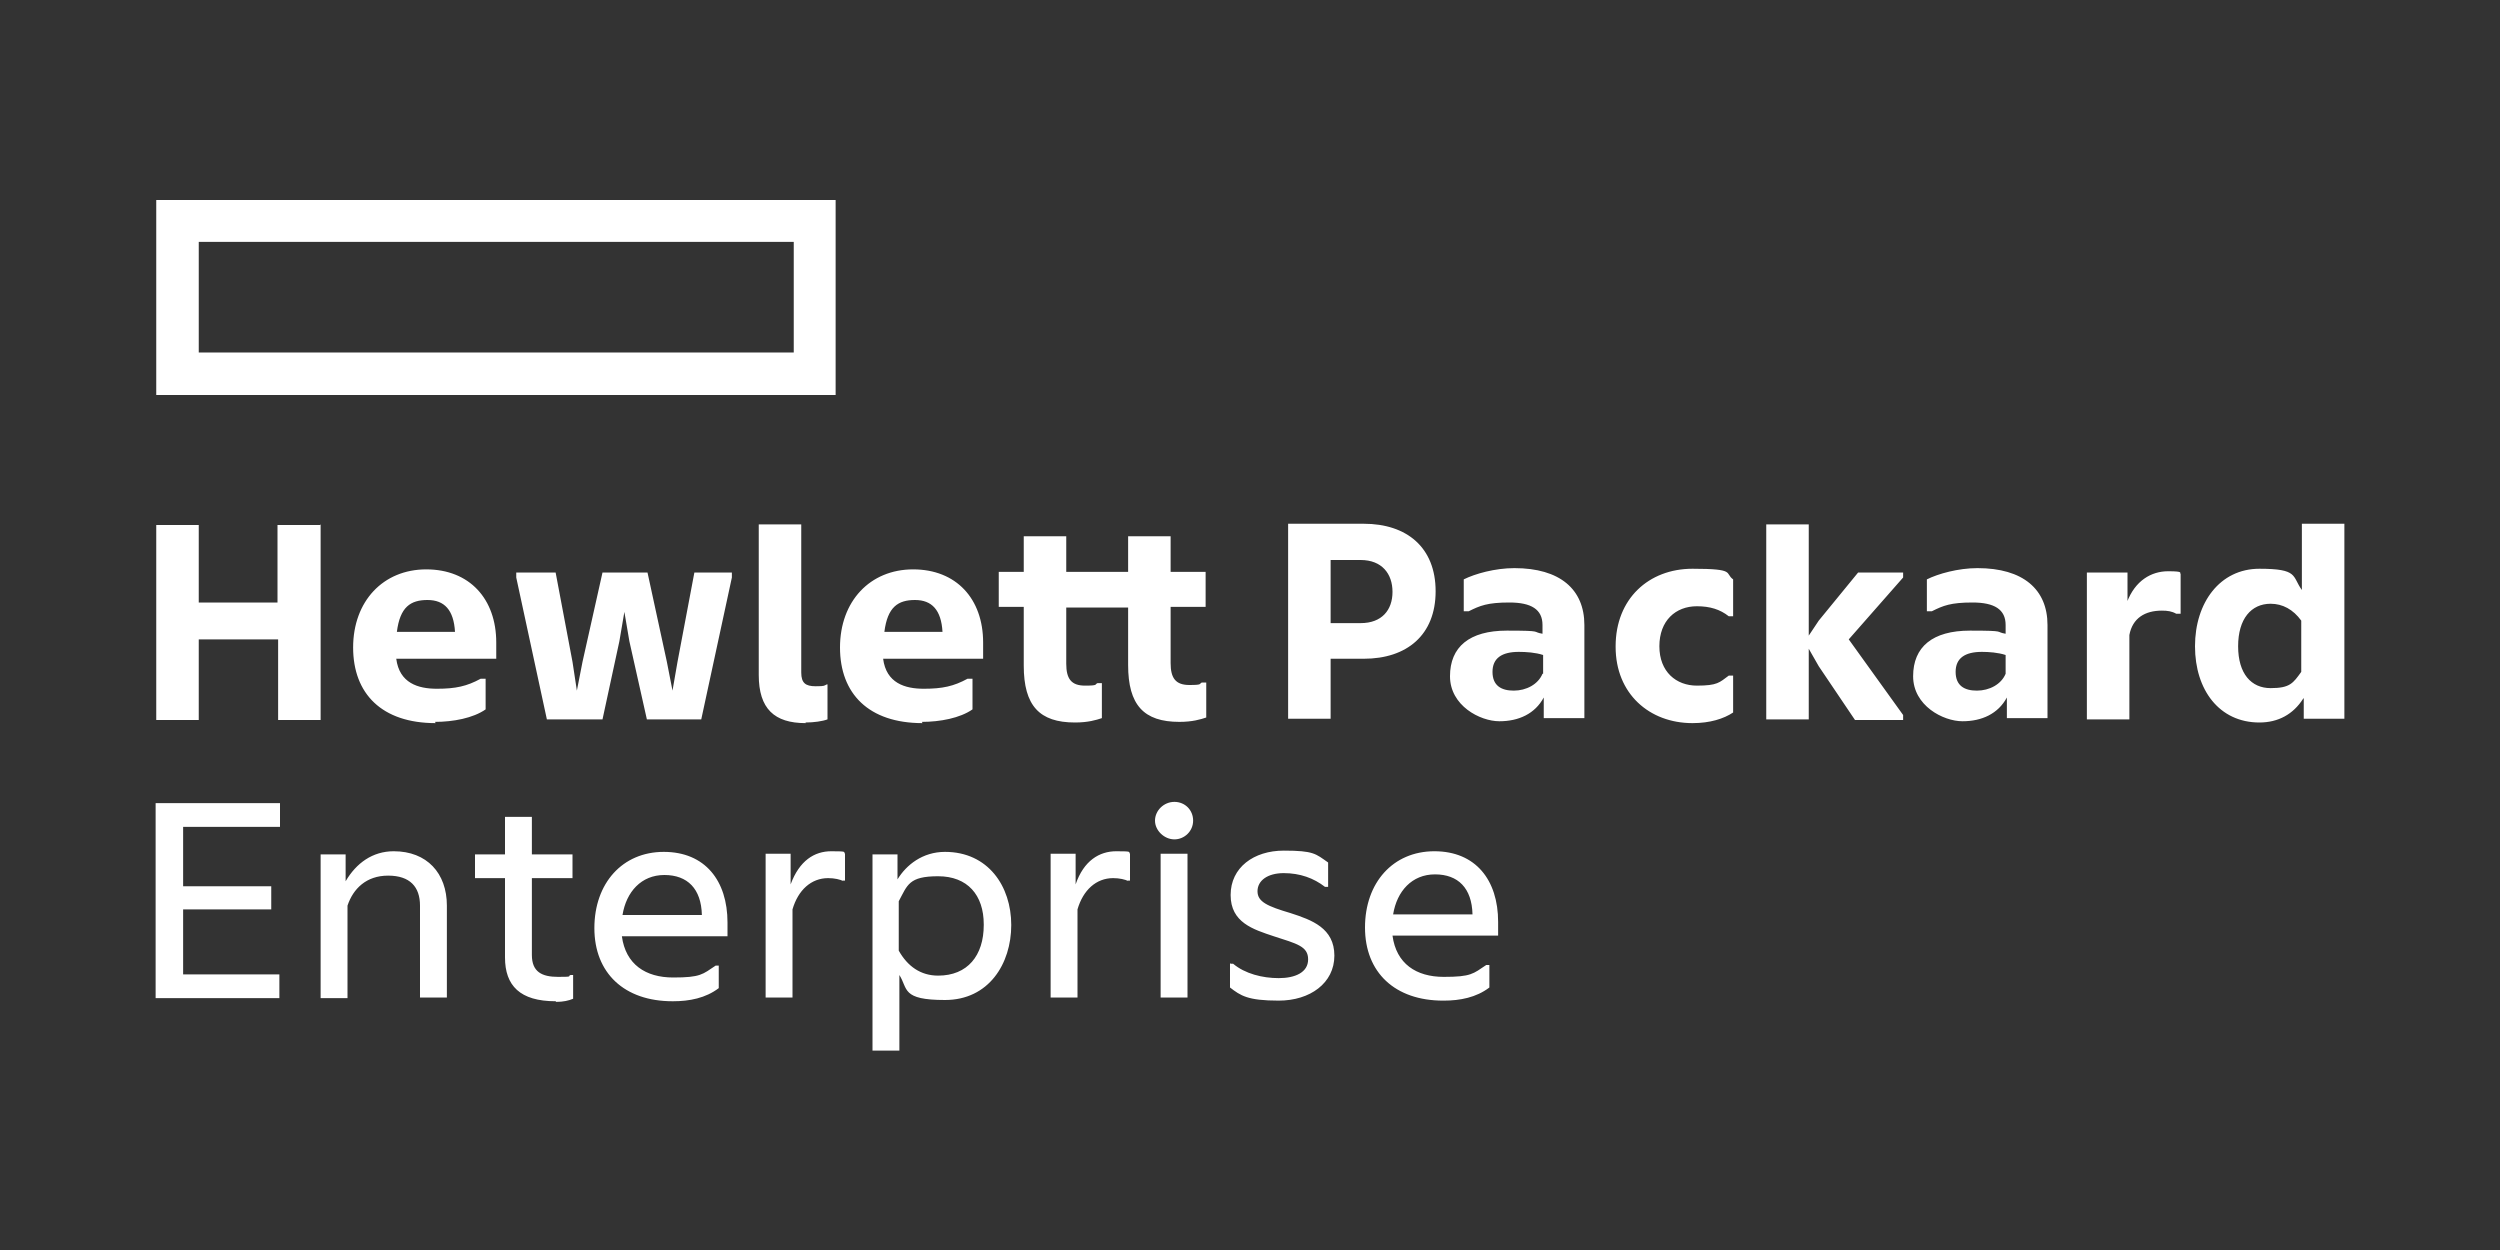 <?xml version="1.0" encoding="UTF-8"?>
<svg id="Layer_1" xmlns="http://www.w3.org/2000/svg" version="1.1" viewBox="0 0 400 200">
  <rect x="0" y="0" width="400" height="200" fill="#333333" stroke="none"/>
  <!-- Generator: Adobe Illustrator 29.7.1, SVG Export Plug-In . SVG Version: 2.1.1 Build 8)  -->
  <defs>
    <style>
      .st0 {
        fill: #fff;
      }
    </style>
  </defs>
  <g id="Layer_1-2">
    <g>
      <path class="st0" d="M25,32v31.2h108.7v-31.2H25ZM127,56.4H31.8v-17.7h95.2v17.6h0Z"/>
      <path class="st0" d="M44.8,128.5v3.8h-15.5v9.5h14.1v3.7h-14.1v10.4h15.4v3.8h-19.8v-31.2h19.8ZM55.6,159.7h-4.3v-23h4v4.3c1.7-2.9,4.3-4.8,7.7-4.8,5.3,0,8.5,3.5,8.5,8.7v14.7h-4.3v-14.7c0-3-1.6-4.8-5.1-4.8s-5.6,2.1-6.5,4.8v14.7h0ZM88.9,160.2c-5.7,0-8.1-2.5-8.1-7v-12.7h-4.8v-3.8h4.8v-6h4.3v6h6.5v3.8h-6.5v12.3c0,2.7,1.6,3.5,4.2,3.5s1.4-.1,2-.3h.4v3.8c-.7.3-1.6.5-2.7.5h0ZM107.6,160.2c-7.7,0-12.5-4.5-12.5-11.7s4.5-12.2,11.1-12.2,10.2,4.6,10.2,11.3v2.2h-16.9c.6,4.5,3.8,6.6,8.2,6.6s4.7-.5,6.8-1.9h.5v3.6c-2.1,1.6-4.7,2.1-7.3,2.1h0ZM99.5,146.4h12.8c-.1-4.2-2.3-6.4-6-6.4s-6.1,2.7-6.7,6.4h0ZM135,141c-.6-.3-1.5-.5-2.5-.5-2.7,0-4.8,1.9-5.7,5v14.1h-4.3v-23h4v4.9c1.4-3.8,3.8-5.3,6.5-5.3s1.9.1,2.2.4v4.3h-.4,0ZM143.9,155.9v12.2h-4.3v-31.4h4v4c1.4-2.3,4-4.4,7.6-4.4,6.9,0,10.6,5.5,10.6,11.7s-3.6,12-10.6,12-5.9-1.8-7.3-4h0ZM157.4,147.9c0-4.7-2.6-7.7-7.3-7.7s-4.9,1.4-6.3,4v7.9c1.4,2.5,3.5,4,6.3,4,4.7,0,7.3-3.2,7.3-8.1h0ZM180.6,141c-.6-.3-1.5-.5-2.5-.5-2.7,0-4.8,1.9-5.7,5v14.1h-4.3v-23h4v4.9c1.3-3.8,3.8-5.3,6.5-5.3s1.9.1,2.2.4v4.3h-.4,0ZM187.9,134.3c-1.6,0-3.1-1.4-3.1-3s1.4-3,3.1-3,3,1.3,3,3-1.4,3-3,3ZM190,159.6h-4.3v-23h4.3v23ZM196.9,154.2h.4c1.9,1.6,4.7,2.3,7.3,2.3s4.7-.9,4.7-3-1.8-2.5-5.5-3.7c-3.3-1.1-6.9-2.2-6.9-6.6s3.7-7.1,8.5-7.1,5.1.5,7.1,1.9v3.9h-.5c-1.8-1.4-4-2.2-6.6-2.2s-4.2,1.2-4.2,2.9,1.6,2.4,5.3,3.5c3.4,1.1,7,2.4,7,6.8s-3.9,7.2-8.9,7.2-6.1-.8-7.8-2.1v-3.9h0ZM230.9,160.1c-7.7,0-12.5-4.5-12.5-11.7s4.5-12.2,11.1-12.2,10.2,4.6,10.2,11.3v2.2h-16.9c.6,4.5,3.8,6.6,8.2,6.6s4.7-.5,6.8-1.9h.5v3.6c-2.1,1.6-4.7,2.1-7.3,2.1h0ZM222.8,146.3h12.8c-.1-4.2-2.3-6.4-6-6.4s-6.1,2.7-6.7,6.4h0ZM51.3,83.9v31.3h-6.8v-12.9h-12.7v12.9h-6.8v-31.2h6.8v12.4h12.6v-12.4s6.8,0,6.8,0ZM69.7,115.7c-8.6,0-13.2-4.7-13.2-12.1s4.8-12.5,11.7-12.5,11.2,4.7,11.2,11.7v2.6h-16c.5,3.9,3.5,4.8,6.5,4.8s4.8-.4,7-1.6h.8v4.9c-2,1.4-5.2,2-8.1,2h0ZM63.4,101.1h9.4c-.2-3.5-1.7-5.1-4.4-5.1s-4.4,1.1-4.9,5.1ZM87.5,115.1l-4.9-22.7v-.8h6.3l2.7,14.3.7,4.6.9-4.6,3.2-14.3h7.2l3.1,14.3.9,4.6.8-4.6,2.7-14.3h6v.8l-4.9,22.7h-8.7l-2.8-12.5-.8-4.7-.8,4.7-2.7,12.5h-8.7ZM128.9,115.7c-5,0-7.5-2.3-7.5-7.7v-24.1h6.8v23.7c0,1.7.7,2.2,2.3,2.2s1.3-.1,1.8-.3h.1v5.6c-.8.3-2.2.5-3.5.5h0ZM147.6,115.7c-8.6,0-13.2-4.7-13.2-12.1s4.8-12.5,11.7-12.5,11.2,4.7,11.2,11.7v2.6h-16c.5,3.9,3.5,4.8,6.5,4.8s4.8-.4,7-1.6h.8v4.9c-2,1.4-5.2,2-8.1,2h0ZM141.4,101.1h9.4c-.2-3.5-1.7-5.1-4.4-5.1s-4.4,1.1-4.9,5.1ZM180.5,106.6v-9.4h-9.9v9c0,2.4.8,3.5,3,3.5s1.5-.2,2-.4h.7v5.6c-.9.3-2.2.7-4.3.7-5.7,0-8.2-2.7-8.2-9.1v-9.4h-4v-5.6h4v-5.7h6.8v5.7h9.9v-5.7h6.8v5.7h5.6v5.6h-5.6v9c0,2.4.8,3.5,3,3.5s1.5-.2,2-.4h.7v5.6c-.9.3-2.2.7-4.3.7-5.7,0-8.2-2.7-8.2-9.1h0ZM212.9,105.4v9.6h-6.8v-31.2h12.1c6.9,0,11.5,3.8,11.5,10.8s-4.6,10.8-11.5,10.8h-5.4ZM217.7,89.6h-4.8v10.1h4.8c3.4,0,5.1-2.1,5.1-5s-1.7-5.1-5.1-5.1h0ZM247,111.6c-1.4,2.6-4,3.8-7.1,3.8s-7.9-2.5-7.9-7.2,3.1-7.3,9.1-7.3,3.9.2,5.7.5v-1.4c0-2.5-1.8-3.6-5.3-3.6s-4.7.5-6.5,1.4h-.8v-5.1c1.8-.9,5-1.8,8.1-1.8,7.3,0,11.2,3.4,11.2,9.1v14.9h-6.5v-3.5h0ZM246.9,107.8v-3c-1.2-.4-2.7-.5-3.9-.5-2.7,0-4.2,1-4.2,3.2s1.4,3,3.4,3,3.9-1,4.6-2.7h0ZM258.5,103.4c0-7.6,5.3-12.4,12.3-12.4s5.1.7,6.5,1.7v5.9h-.7c-1.4-1.1-3-1.6-5.1-1.6-3.4,0-6,2.3-6,6.4s2.7,6.3,6,6.3,3.6-.5,5.1-1.6h.7v5.9c-1.5,1-3.7,1.7-6.5,1.7-6.9,0-12.3-4.7-12.3-12.2ZM289.4,103.7v11.4h-6.8v-31.2h6.8v17.8l1.6-2.4,6.3-7.7h7.2v.8l-8.7,9.9,8.7,12.1v.8h-7.7l-5.8-8.6-1.6-2.8h0ZM321.1,111.6c-1.4,2.6-4,3.8-7.1,3.8s-7.9-2.5-7.9-7.2,3.1-7.3,9.1-7.3,3.9.2,5.7.5v-1.4c0-2.5-1.8-3.6-5.3-3.6s-4.7.5-6.5,1.4h-.8v-5.1c1.8-.9,5-1.8,8.1-1.8,7.3,0,11.2,3.4,11.2,9.1v14.9h-6.5v-3.5h0ZM320.9,107.8v-3c-1.2-.4-2.7-.5-3.8-.5-2.7,0-4.2,1-4.2,3.2s1.4,3,3.4,3,3.9-1,4.6-2.7h0ZM340.3,96.4c1.3-3.5,3.9-5,6.6-5s1.7.3,2,.4v6.4h-.7c-.7-.4-1.4-.5-2.3-.5-2.7,0-4.7,1.2-5.2,3.9v13.5h-6.8v-23.5h6.5v4.7h0ZM368.5,111.8c-1.6,2.5-4,3.8-7,3.8-6.4,0-10.3-5.2-10.3-12.2s4-12.4,10.3-12.4,5.2,1.2,6.8,3.4v-10.6h6.8v31.2h-6.5v-3.3ZM368.2,107.5v-8.2c-1.3-1.8-3-2.7-4.9-2.7-3.1,0-5.2,2.4-5.2,6.8s2.1,6.7,5.2,6.7,3.6-.8,4.9-2.6h0Z"/>
    </g>
  </g>
</svg>